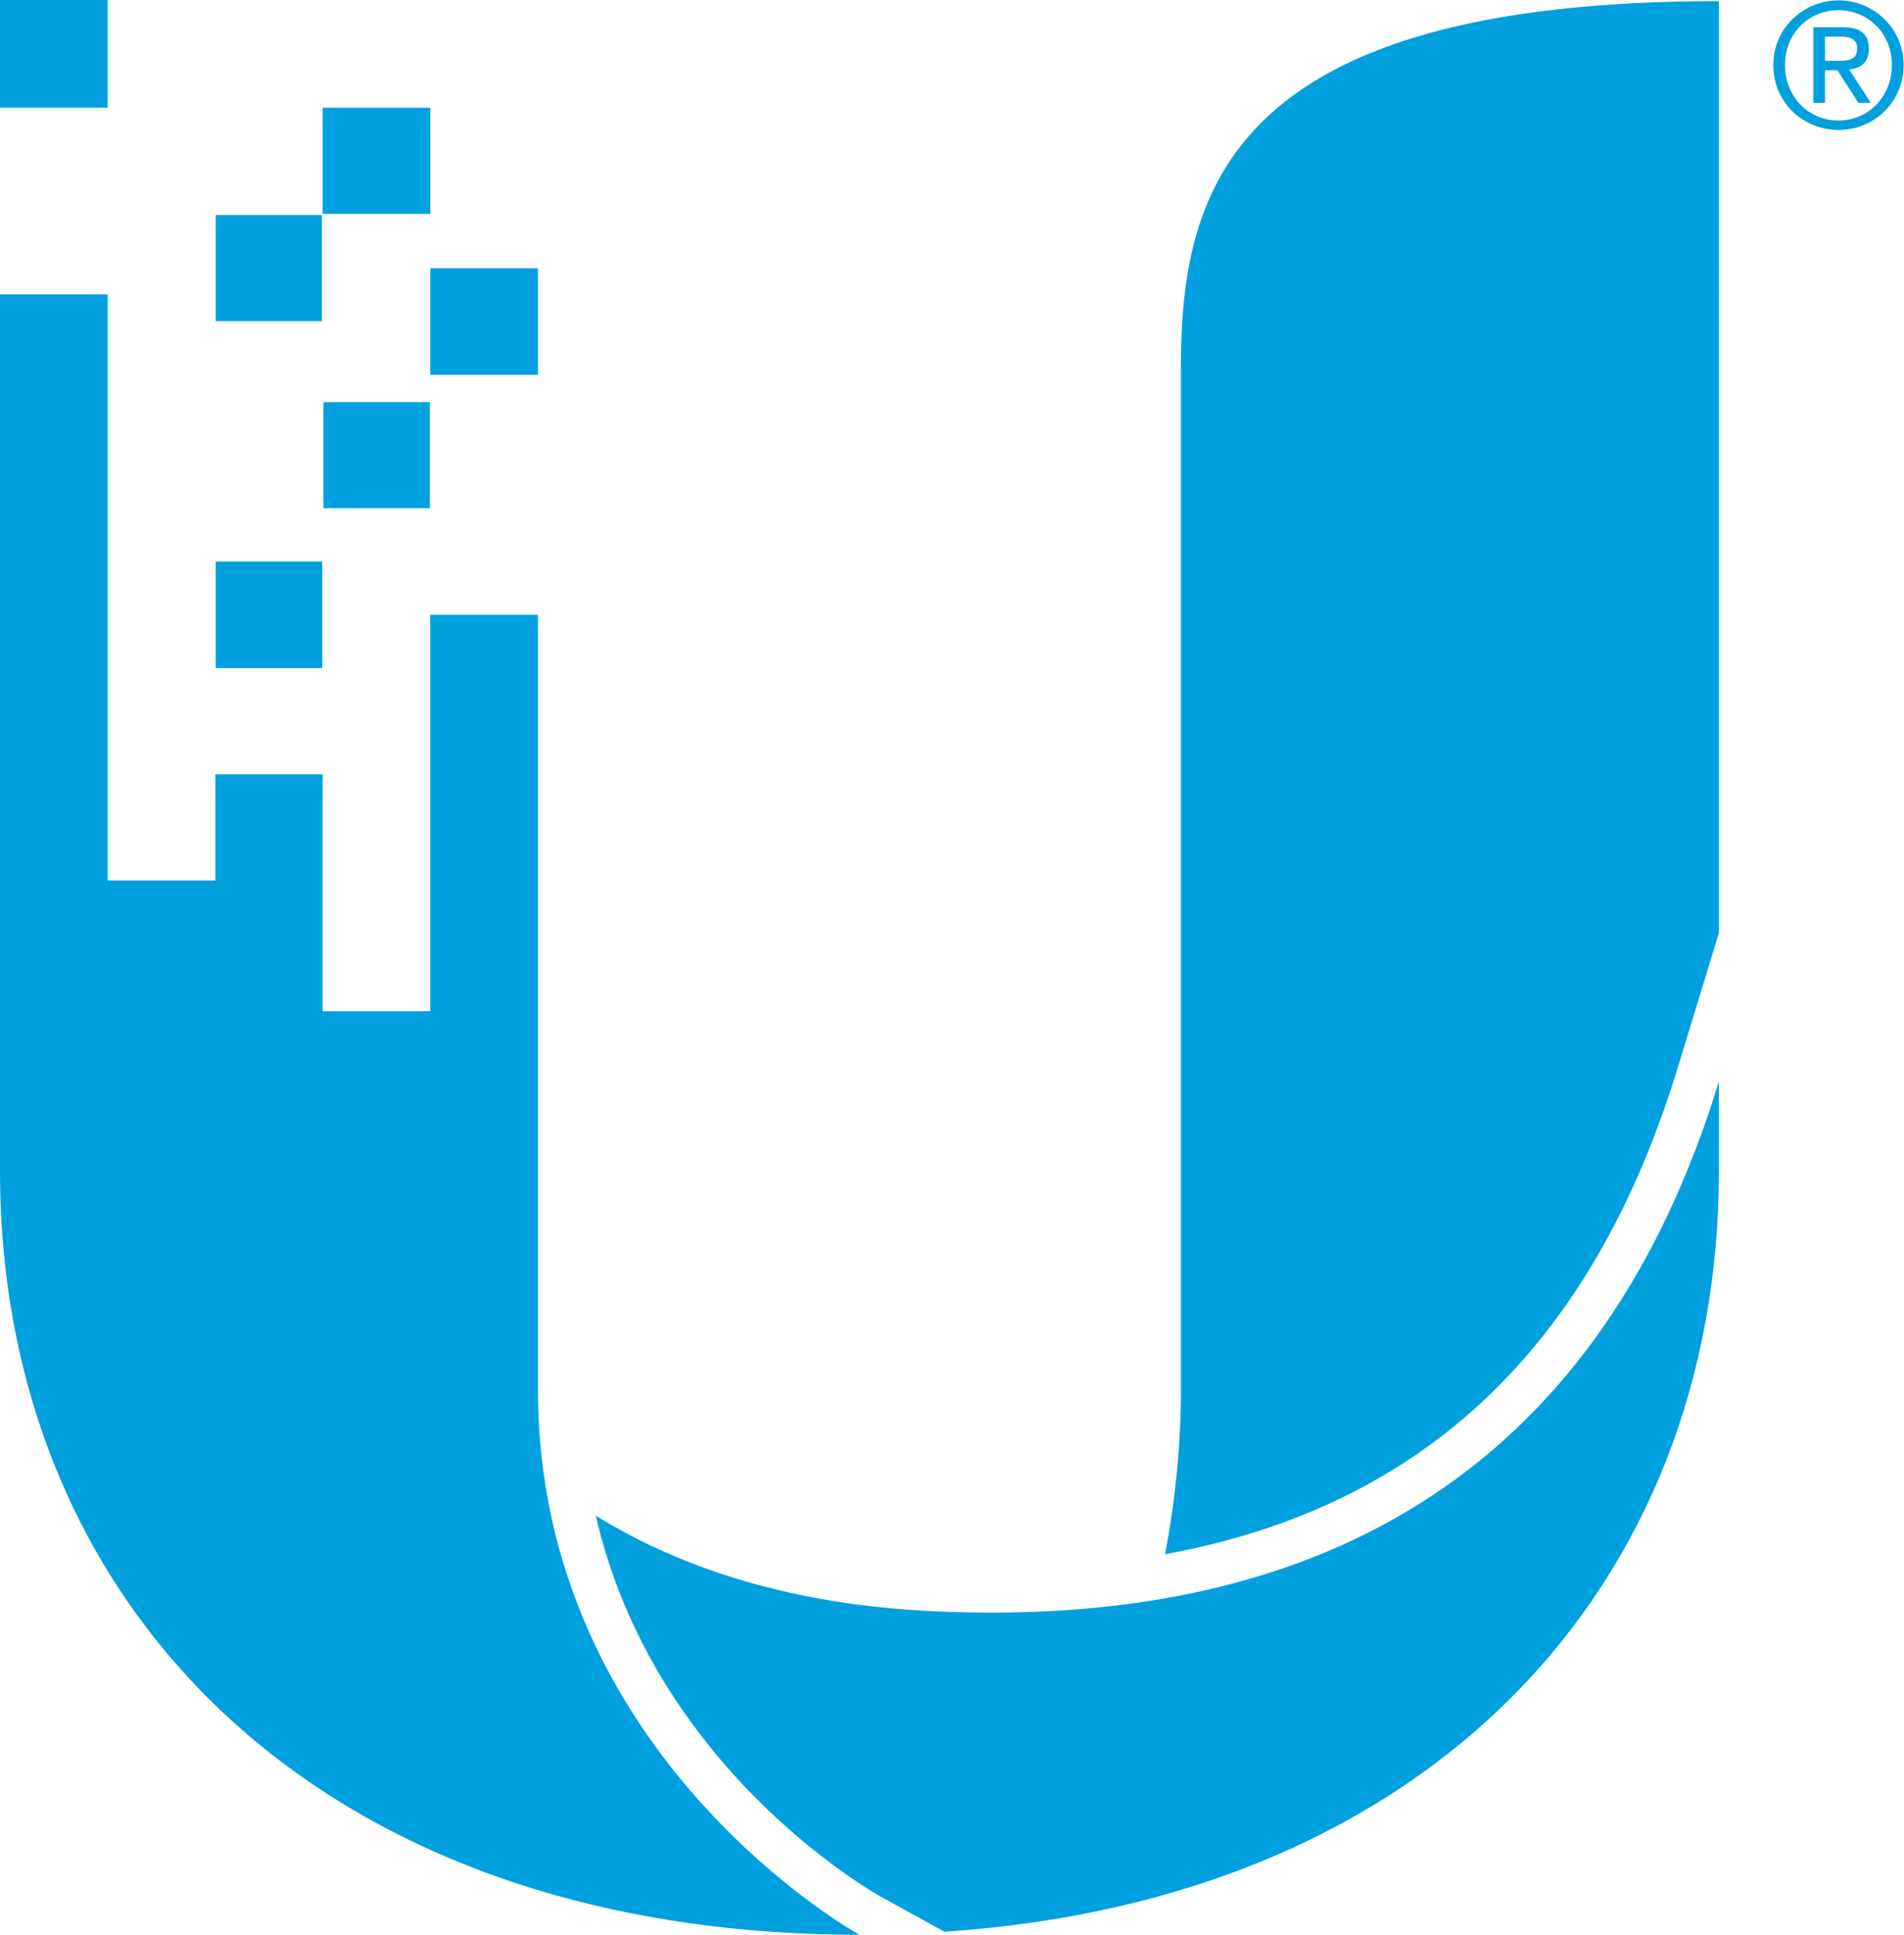 <?xml version="1.0" encoding="utf-8"?>
<!-- Generator: Adobe Illustrator 22.1.0, SVG Export Plug-In . SVG Version: 6.00 Build 0)  -->
<svg version="1.1" id="Layer_1" xmlns="http://www.w3.org/2000/svg" xmlns:xlink="http://www.w3.org/1999/xlink" x="0px" y="0px"
	 viewBox="0 0 1008 1024" style="enable-background:new 0 0 1008 1024;" width="1008" height="1024" xml:space="preserve">
<style type="text/css">
	.st0{fill:#00A0DF;}
</style>
<path class="st0" d="M625.2,194v541.6c0,28-2.8,57.8-8.4,87c136.8-25,226-109.6,271.2-256.8l22-72V0.6C652,0.6,625.2,99.6,625.2,194
	z M170.8,57h57v56.2h-57V57z M227.8,142h57v56.4h-57L227.8,142L227.8,142z M171.2,212.8h56.4V269h-56.4V212.8z M114.2,297.2h56.4
	v56.4h-56.4C114.2,353.6,114.2,297.2,114.2,297.2z M0,0h57v57H0V0z M284.8,735.6V325.4h-57v209.8h-57V409.8H114V466H57V155.8H0v464
	C0,850.6,169,1024,455,1024C455,1024,284.8,930.2,284.8,735.6z M495,852.8c-76-3.4-134.4-22.8-179.6-50.6
	c30.6,133,145.2,198.4,150.8,201.6l33.8,18.6c258.6-17.2,410-184.2,410-402.6v-47.4C848.6,773,705.4,862.4,495,852.8L495,852.8z
	 M114.2,113.8h56.2V170h-56.2V113.8L114.2,113.8z M973.4,0.2c-18.8,0-34.6,14.8-34.6,34.2c0,19.8,15.8,34.4,34.6,34.4
	s34.4-14.8,34.4-34.4C1007.8,15,992,0.2,973.4,0.2z M973.4,63.8c-16,0-28.4-12.6-28.4-29.4c0-16.4,12.2-29,28.4-29
	c15.8,0,28.2,12.6,28.2,29C1001.6,51,989.2,63.8,973.4,63.8z M989.4,25.8c0-7.8-4.4-11.4-14-11.4H960v40h6.2V37.2h6.6l11,17.2h6.6
	L979,36.8C985,36.2,989.4,33.2,989.4,25.8z M972.8,32.2h-6.6V19.4h8.2c4.2,0,8.8,0.8,8.8,6.2C983.2,32,978.2,32.2,972.8,32.2z"/>
</svg>
